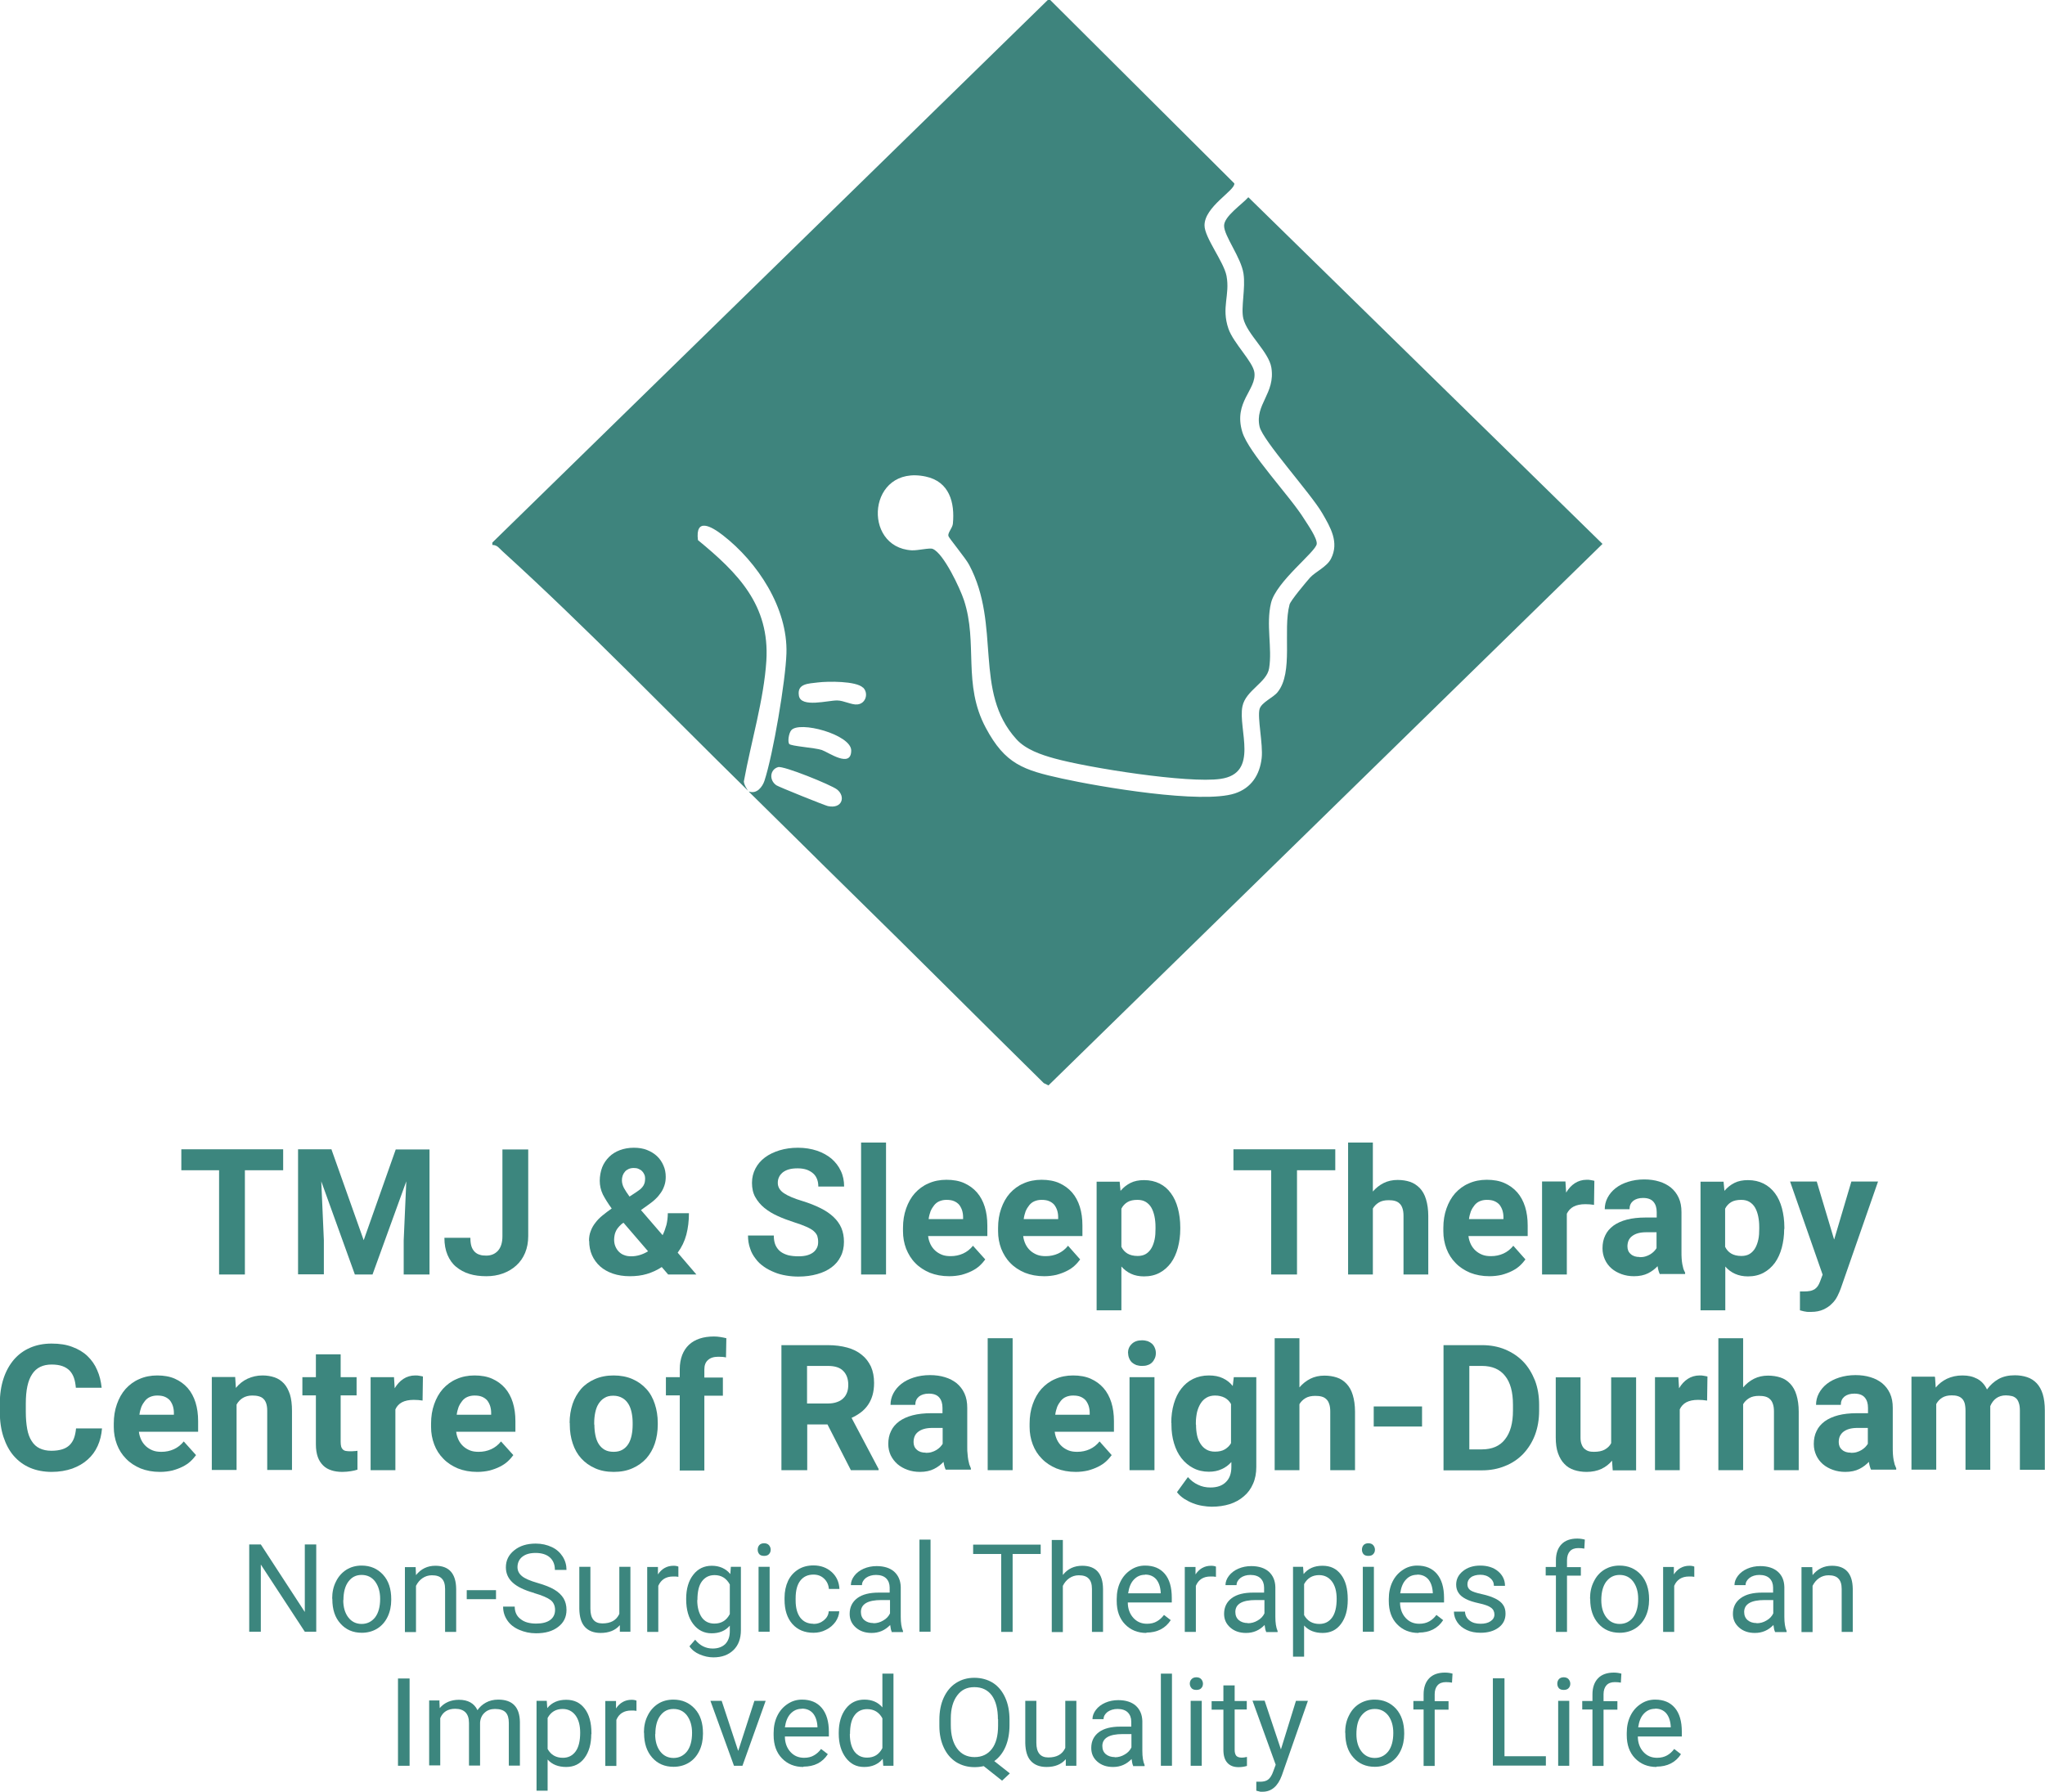<?xml version="1.0" encoding="UTF-8"?>
<svg xmlns="http://www.w3.org/2000/svg" id="Layer_2" viewBox="0 0 118.08 103.48">
  <g id="Layer_1-2">
    <path d="M16.35,67.58h-2.21v6.02h-1.49v-6.02h-2.18v-1.21h5.88v1.21Z" style="fill:#3c867e;"></path>
    <path d="M19.14,66.38l1.86,5.24,1.85-5.24h1.95v7.22h-1.49v-1.97l.15-3.41-1.95,5.38h-1.02l-1.94-5.38.15,3.4v1.97h-1.49v-7.22h1.94Z" style="fill:#3c867e;"></path>
    <path d="M29.01,66.38h1.49v5c0,.36-.06.68-.18.97-.12.29-.29.53-.51.73-.22.2-.47.35-.77.46-.3.11-.62.16-.96.16s-.68-.04-.97-.13c-.3-.09-.55-.23-.77-.41-.22-.18-.38-.41-.5-.69-.12-.28-.18-.61-.18-.99h1.5c0,.2.02.36.06.49.04.13.11.24.19.32.08.08.18.14.29.17.11.04.24.05.38.05.28,0,.51-.1.68-.29.17-.2.25-.47.25-.83v-5Z" style="fill:#3c867e;"></path>
    <path d="M34.01,71.66c0-.21.03-.4.1-.57.06-.17.15-.33.27-.48.11-.15.25-.29.41-.42.16-.13.34-.27.53-.4-.21-.29-.38-.56-.51-.81-.12-.25-.18-.52-.18-.79s.05-.54.14-.78c.09-.23.23-.43.4-.6.17-.17.38-.3.62-.39.24-.09.51-.14.81-.14.28,0,.54.04.76.13.23.09.42.21.58.36.16.15.28.33.37.54.09.2.13.42.13.65,0,.17-.02.33-.07.48-.05.15-.11.29-.2.42-.09.13-.19.26-.31.37-.12.12-.25.22-.39.32l-.46.33,1.25,1.45c.09-.18.16-.38.22-.59.05-.21.08-.44.08-.68h1.22c0,.44-.05.86-.15,1.24-.1.38-.27.73-.5,1.04l1.08,1.26h-1.63l-.37-.43c-.27.18-.56.31-.86.4-.3.09-.63.13-.98.13s-.69-.05-.98-.15c-.29-.1-.54-.24-.74-.42-.2-.18-.36-.4-.47-.65-.11-.25-.16-.53-.16-.82ZM36.44,72.55c.34,0,.67-.1.98-.29l-1.42-1.65-.1.07c-.09.08-.17.16-.23.24-.06.08-.1.15-.13.23-.03.07-.05.15-.06.22-.01.07-.02.14-.02.21,0,.14.02.27.07.39.05.12.11.22.2.31.09.09.19.16.31.2.12.05.26.07.41.07ZM35.91,68.16c0,.15.04.3.12.45.08.15.19.31.32.49l.38-.25c.1-.07.19-.13.26-.19.07-.06.12-.13.16-.19.04-.06.06-.13.08-.2.01-.07.02-.14.02-.21s-.01-.15-.04-.22c-.03-.07-.07-.14-.13-.2-.05-.06-.12-.1-.21-.14-.08-.04-.18-.05-.28-.05-.11,0-.21.02-.3.06-.08.04-.16.09-.21.16-.06.07-.1.14-.13.23-.03.09-.04.18-.04.28Z" style="fill:#3c867e;"></path>
    <path d="M47.24,71.71c0-.13-.02-.24-.05-.34-.04-.1-.11-.19-.21-.28-.1-.09-.25-.17-.43-.25-.18-.08-.42-.17-.71-.26-.33-.11-.64-.22-.94-.36-.29-.13-.55-.29-.77-.47-.22-.18-.39-.39-.52-.62-.13-.23-.19-.51-.19-.82s.07-.58.2-.83c.13-.25.31-.46.55-.64.24-.18.52-.31.84-.41.33-.1.68-.15,1.07-.15s.76.06,1.09.17c.33.11.61.27.84.46.23.2.41.43.54.71.13.27.19.57.19.9h-1.49c0-.15-.02-.29-.07-.42-.05-.13-.12-.24-.22-.33-.1-.09-.22-.16-.37-.22-.15-.05-.32-.08-.53-.08s-.37.02-.51.06c-.14.04-.26.1-.36.18-.09.08-.17.17-.21.27-.05.1-.07.21-.07.33,0,.24.12.44.36.6.24.16.6.31,1.07.45.39.12.74.26,1.04.41.3.15.55.32.75.51.2.19.35.4.45.63.1.24.15.5.15.8,0,.32-.06.6-.19.85-.12.25-.3.46-.53.63-.23.17-.5.3-.83.39-.32.09-.68.14-1.08.14-.24,0-.48-.02-.71-.06-.24-.04-.47-.1-.68-.19-.22-.09-.42-.19-.6-.32-.19-.13-.35-.28-.48-.46-.14-.18-.25-.37-.32-.6-.08-.22-.12-.47-.12-.74h1.49c0,.22.03.4.1.56.07.15.17.28.29.37.12.09.27.16.45.21.18.04.37.06.59.06.19,0,.36-.02.5-.06.14-.04.26-.1.35-.17.09-.07.16-.16.21-.26.05-.1.07-.21.07-.33Z" style="fill:#3c867e;"></path>
    <path d="M51.16,73.6h-1.44v-7.62h1.44v7.62Z" style="fill:#3c867e;"></path>
    <path d="M54.81,73.7c-.42,0-.79-.07-1.12-.2-.33-.14-.61-.32-.84-.56-.23-.23-.4-.51-.53-.83-.12-.32-.18-.65-.18-1.01v-.19c0-.41.06-.78.18-1.12.12-.34.28-.63.5-.88.22-.24.48-.44.79-.57.31-.14.66-.21,1.04-.21s.73.06,1.02.19c.29.13.54.31.74.54.2.23.35.51.45.83.1.32.15.68.15,1.08v.61h-3.42c.02.18.07.33.14.48.07.14.16.26.27.36.11.1.24.18.39.24.15.06.32.08.5.08.26,0,.5-.05.72-.15.22-.1.41-.25.57-.45l.71.79c-.09.12-.19.24-.32.36-.13.12-.28.22-.46.31-.18.09-.37.16-.59.22-.22.05-.46.08-.72.08ZM54.65,69.29c-.16,0-.29.03-.41.08-.12.05-.22.13-.3.23-.08.1-.15.21-.21.35-.05.14-.09.29-.11.45h1.99v-.11c0-.14-.02-.27-.06-.4-.04-.12-.1-.23-.17-.32-.08-.09-.18-.16-.3-.21-.12-.05-.26-.07-.43-.07Z" style="fill:#3c867e;"></path>
    <path d="M60.3,73.7c-.42,0-.79-.07-1.12-.2-.33-.14-.61-.32-.84-.56-.23-.23-.4-.51-.53-.83-.12-.32-.18-.65-.18-1.01v-.19c0-.41.06-.78.18-1.12.12-.34.28-.63.5-.88.22-.24.48-.44.79-.57.31-.14.66-.21,1.04-.21s.73.06,1.02.19c.29.13.54.31.74.54.2.23.35.51.45.83.1.32.15.68.15,1.08v.61h-3.42c.02.18.07.33.14.48.07.14.16.26.27.36.11.1.24.18.39.24.15.06.32.08.5.08.26,0,.5-.05.72-.15.22-.1.41-.25.57-.45l.7.79c-.09.12-.19.24-.32.36-.13.12-.28.22-.46.31-.18.09-.37.16-.59.22-.22.05-.46.08-.72.08ZM60.14,69.29c-.16,0-.29.03-.41.08-.12.05-.22.13-.3.23-.08.1-.15.21-.21.35-.05.14-.09.29-.11.45h1.99v-.11c0-.14-.02-.27-.06-.4-.04-.12-.1-.23-.17-.32-.08-.09-.18-.16-.3-.21-.12-.05-.26-.07-.43-.07Z" style="fill:#3c867e;"></path>
    <path d="M68.15,70.97c0,.39-.05.75-.14,1.09-.09.33-.22.62-.4.87-.18.24-.39.43-.65.57-.26.14-.56.21-.9.21-.28,0-.54-.05-.75-.15-.22-.1-.4-.24-.56-.42v2.53h-1.43v-7.43h1.33l.05.53c.17-.2.36-.35.58-.46.22-.11.48-.16.78-.16.34,0,.64.07.9.2.26.13.48.32.65.56.18.24.31.53.4.86.09.34.14.71.14,1.11v.1ZM66.72,70.86c0-.22-.02-.43-.06-.62-.04-.19-.1-.36-.18-.5-.08-.14-.19-.25-.32-.33-.13-.08-.29-.12-.48-.12-.24,0-.43.04-.58.13-.15.09-.27.22-.35.38v2.2c.08.17.2.3.35.39.15.09.35.14.59.14.19,0,.35-.04.48-.12.13-.08.24-.2.32-.34.08-.14.14-.31.18-.5.04-.19.05-.39.05-.61v-.1Z" style="fill:#3c867e;"></path>
    <path d="M77.1,67.58h-2.21v6.02h-1.49v-6.02h-2.18v-1.21h5.88v1.21Z" style="fill:#3c867e;"></path>
    <path d="M79.26,68.82c.18-.21.39-.38.63-.5.24-.12.51-.18.81-.18.27,0,.51.04.72.11s.4.2.56.36c.16.17.28.38.36.65.08.26.13.59.13.96v3.38h-1.43v-3.39c0-.17-.02-.32-.06-.43-.04-.12-.09-.21-.17-.28-.07-.07-.16-.12-.27-.15-.11-.03-.23-.04-.36-.04-.23,0-.41.04-.56.13-.15.09-.27.21-.35.35v3.81h-1.43v-7.62h1.43v2.84h0Z" style="fill:#3c867e;"></path>
    <path d="M86.01,73.7c-.42,0-.79-.07-1.12-.2-.33-.14-.61-.32-.84-.56-.23-.23-.41-.51-.53-.83-.12-.32-.18-.65-.18-1.01v-.19c0-.41.06-.78.18-1.12.12-.34.28-.63.5-.88.22-.24.48-.44.79-.57.31-.14.66-.21,1.04-.21s.73.06,1.02.19c.29.13.54.31.74.54.2.23.35.51.45.83.1.32.15.68.15,1.08v.61h-3.42c.02.18.07.33.14.48.07.14.16.26.27.36.11.1.24.18.39.24.15.06.32.08.5.08.26,0,.5-.05.72-.15.22-.1.41-.25.57-.45l.7.79c-.09.12-.19.24-.32.36-.13.12-.28.22-.46.31-.18.09-.37.16-.59.22-.22.05-.46.08-.72.08ZM85.85,69.29c-.16,0-.29.03-.41.08-.12.05-.22.13-.3.23-.08.1-.15.21-.21.35-.05.14-.09.29-.11.45h1.99v-.11c0-.14-.02-.27-.06-.4-.04-.12-.1-.23-.17-.32-.08-.09-.18-.16-.3-.21-.12-.05-.26-.07-.43-.07Z" style="fill:#3c867e;"></path>
    <path d="M92.05,69.58c-.07-.01-.16-.02-.25-.03-.1,0-.18-.01-.26-.01-.28,0-.51.05-.68.14-.17.09-.3.23-.39.41v3.51h-1.43v-5.37h1.35l.04.64c.14-.23.3-.41.5-.54.2-.13.43-.2.69-.2.08,0,.16,0,.24.02.08.01.15.03.2.04l-.02,1.38Z" style="fill:#3c867e;"></path>
    <path d="M95.85,73.6c-.07-.13-.11-.29-.14-.48-.15.16-.33.3-.55.41-.22.11-.49.17-.81.17-.26,0-.5-.04-.72-.12-.22-.08-.42-.19-.58-.33-.16-.14-.29-.31-.38-.51-.09-.2-.14-.41-.14-.65,0-.28.05-.53.16-.75.1-.22.26-.4.47-.56.21-.15.47-.27.78-.35.31-.08.67-.12,1.08-.12h.64v-.31c0-.25-.06-.45-.19-.6-.13-.15-.33-.22-.6-.22-.24,0-.43.06-.57.17-.14.12-.21.27-.21.48h-1.43c0-.23.05-.45.16-.66.11-.21.26-.39.46-.55.2-.16.44-.28.72-.37.28-.09.6-.14.94-.14.31,0,.6.04.86.12.27.08.49.2.68.35.19.16.34.35.45.59.11.24.16.51.16.83v2.27c0,.15,0,.29.01.41.01.12.02.23.04.33.02.1.04.19.06.26.03.08.06.15.1.22v.08h-1.45ZM94.66,72.6c.12,0,.24-.01.34-.04.1-.03.2-.07.28-.12s.15-.1.22-.17c.06-.06.11-.13.15-.19v-.92h-.59c-.19,0-.35.02-.49.06-.14.04-.25.1-.34.17-.09.07-.16.16-.2.26-.04.1-.06.21-.06.33,0,.18.06.33.19.44.13.12.3.17.52.17Z" style="fill:#3c867e;"></path>
    <path d="M103.02,70.97c0,.39-.05.75-.14,1.09-.09.33-.22.62-.4.87-.18.24-.39.43-.65.57-.26.14-.56.21-.9.21-.28,0-.53-.05-.75-.15-.22-.1-.41-.24-.56-.42v2.53h-1.43v-7.43h1.33l.05.53c.17-.2.36-.35.58-.46.22-.11.48-.16.78-.16.34,0,.64.07.9.2.26.13.48.32.66.56.18.24.31.53.4.86.09.34.14.71.14,1.11v.1ZM101.58,70.86c0-.22-.02-.43-.06-.62-.04-.19-.1-.36-.18-.5-.08-.14-.19-.25-.32-.33-.13-.08-.29-.12-.48-.12-.23,0-.43.04-.58.13-.15.09-.27.22-.35.38v2.2c.08.17.2.3.35.39.15.09.35.14.59.14.19,0,.35-.04.48-.12.13-.08.24-.2.32-.34.08-.14.14-.31.18-.5.04-.19.05-.39.05-.61v-.1Z" style="fill:#3c867e;"></path>
    <path d="M105.91,71.57l.99-3.34h1.54l-2.15,6.17c-.05.14-.11.28-.19.44-.08.16-.18.31-.32.44-.13.14-.3.25-.49.34-.2.09-.43.14-.72.14-.07,0-.13,0-.18,0-.05,0-.1-.01-.15-.02-.05,0-.1-.02-.15-.03-.05-.01-.1-.03-.16-.04v-1.09s.07,0,.11,0c.04,0,.07,0,.11,0,.14,0,.26-.01.37-.03.1-.02.19-.06.26-.1.07-.05.13-.11.18-.18s.09-.16.13-.26l.15-.4-1.88-5.38h1.54l1,3.34Z" style="fill:#3c867e;"></path>
    <path d="M5.89,82.49c-.03.37-.11.7-.25,1.01-.14.31-.33.57-.58.79-.24.22-.54.39-.89.52-.35.12-.75.19-1.19.19s-.88-.08-1.25-.24c-.37-.16-.68-.39-.94-.69-.26-.3-.45-.67-.59-1.09-.14-.43-.21-.91-.21-1.44v-.48c0-.53.07-1.01.21-1.44.14-.43.34-.79.6-1.1.26-.3.57-.53.94-.69.37-.16.78-.24,1.24-.24s.85.06,1.19.19c.35.13.64.3.88.53.24.23.43.5.56.81.14.31.22.65.26,1.02h-1.49c-.02-.21-.05-.4-.11-.57-.06-.17-.14-.3-.25-.42-.11-.11-.25-.2-.42-.26-.17-.06-.38-.09-.62-.09-.5,0-.88.18-1.12.55-.25.37-.37.93-.37,1.7v.49c0,.37.03.7.08.98.05.28.14.52.26.7.12.19.27.33.46.42.19.09.41.14.68.14.24,0,.44-.03.61-.08.17-.05.31-.13.43-.24.11-.11.2-.24.26-.4.06-.16.1-.35.12-.57h1.49Z" style="fill:#3c867e;"></path>
    <path d="M9.24,85c-.42,0-.79-.07-1.12-.2-.33-.14-.61-.32-.84-.56-.23-.23-.41-.51-.53-.83-.12-.32-.18-.65-.18-1.01v-.19c0-.41.06-.78.18-1.12.12-.34.28-.63.5-.88.22-.24.48-.44.79-.57.31-.14.66-.21,1.04-.21s.73.06,1.02.19c.29.13.54.31.74.54.2.23.35.51.45.83.1.32.15.68.15,1.08v.61h-3.42c.02.18.07.33.14.48.07.14.16.26.27.36.11.1.24.18.39.24.15.06.32.08.5.08.26,0,.5-.05.72-.15.22-.1.41-.25.57-.45l.71.79c-.09.12-.19.24-.32.36-.13.12-.28.22-.46.31-.18.09-.37.16-.59.22-.22.05-.46.08-.72.08ZM9.08,80.59c-.16,0-.29.03-.41.08-.12.05-.22.13-.3.23-.08.1-.15.21-.21.35-.05.14-.09.29-.11.45h1.99v-.11c0-.14-.02-.27-.06-.4-.04-.12-.1-.23-.17-.32-.08-.09-.18-.16-.3-.21s-.26-.07-.43-.07Z" style="fill:#3c867e;"></path>
    <path d="M13.58,79.53l.04.62c.19-.23.41-.41.67-.53.26-.12.55-.19.87-.19.25,0,.49.04.69.11.21.07.39.19.54.35.15.16.26.37.35.63.08.26.12.58.12.96v3.41h-1.43v-3.42c0-.17-.02-.31-.06-.43-.04-.11-.09-.2-.17-.27-.07-.07-.16-.11-.27-.14-.11-.03-.23-.04-.37-.04-.21,0-.39.05-.54.14-.15.09-.27.22-.36.38v3.78h-1.43v-5.37h1.35Z" style="fill:#3c867e;"></path>
    <path d="M19.67,78.21v1.32h.92v1.05h-.92v2.68c0,.11.01.21.03.28.02.07.06.13.1.17.05.04.1.07.17.08.07.01.15.02.24.02.09,0,.16,0,.24-.01.07,0,.13-.01.19-.02v1.09c-.12.04-.25.07-.39.09-.14.02-.3.04-.48.04-.23,0-.45-.03-.63-.09-.19-.06-.35-.15-.48-.28-.13-.13-.24-.29-.31-.49-.07-.2-.11-.44-.11-.73v-2.83h-.78v-1.05h.78v-1.32h1.43Z" style="fill:#3c867e;"></path>
    <path d="M24.4,80.88c-.07-.01-.16-.02-.25-.03-.1,0-.19-.01-.26-.01-.28,0-.51.05-.68.14-.17.09-.3.23-.38.41v3.51h-1.43v-5.37h1.35l.04.64c.14-.23.3-.41.5-.54.2-.13.43-.2.69-.2.08,0,.16,0,.24.02.08.01.15.03.2.04l-.02,1.38Z" style="fill:#3c867e;"></path>
    <path d="M27.56,85c-.42,0-.79-.07-1.12-.2-.33-.14-.61-.32-.84-.56-.23-.23-.41-.51-.53-.83-.12-.32-.18-.65-.18-1.01v-.19c0-.41.06-.78.18-1.12.12-.34.28-.63.5-.88.22-.24.48-.44.79-.57.31-.14.66-.21,1.04-.21s.73.06,1.02.19c.29.13.54.31.74.54.2.23.35.51.45.83.1.32.15.68.15,1.08v.61h-3.42c.02.18.07.33.14.48.07.14.16.26.27.36.11.1.24.18.39.24.15.06.32.08.5.08.26,0,.5-.05.72-.15.22-.1.41-.25.57-.45l.71.79c-.09.12-.19.24-.32.36-.13.12-.28.22-.46.31-.18.09-.37.16-.59.22-.22.05-.46.08-.72.08ZM27.4,80.59c-.16,0-.29.03-.41.08-.12.05-.22.13-.3.23-.08.1-.15.21-.21.35-.05.14-.09.29-.11.45h1.99v-.11c0-.14-.02-.27-.06-.4-.04-.12-.1-.23-.17-.32-.08-.09-.18-.16-.3-.21-.12-.05-.26-.07-.43-.07Z" style="fill:#3c867e;"></path>
    <path d="M32.89,82.17c0-.39.06-.75.17-1.09.11-.33.28-.62.49-.87.21-.24.48-.43.8-.57.32-.14.68-.21,1.08-.21s.77.07,1.09.21c.32.14.58.33.8.57.22.24.38.53.49.87.11.33.17.7.17,1.09v.1c0,.39-.06.76-.17,1.09-.11.33-.28.62-.49.86-.22.24-.48.43-.8.57-.31.14-.67.21-1.08.21s-.77-.07-1.08-.21c-.32-.14-.58-.33-.8-.57-.22-.24-.38-.53-.49-.86-.11-.33-.17-.69-.17-1.09v-.1ZM34.32,82.27c0,.22.02.42.06.62.04.19.1.36.19.5.09.14.2.25.34.33.14.08.31.12.52.12s.37-.04.51-.12c.14-.08.25-.19.34-.33.09-.14.15-.31.19-.5.04-.19.06-.4.06-.62v-.1c0-.21-.02-.41-.06-.6-.04-.19-.1-.36-.19-.5-.09-.14-.2-.26-.35-.34-.14-.08-.31-.13-.52-.13s-.37.04-.51.13c-.14.08-.25.2-.34.34-.09.14-.15.31-.19.5-.04.19-.06.39-.06.6v.1Z" style="fill:#3c867e;"></path>
    <path d="M39.25,84.9v-4.32h-.8v-1.05h.8v-.47c0-.3.05-.57.14-.81.09-.23.22-.43.39-.59.17-.16.38-.28.62-.36.24-.08.52-.12.82-.12.13,0,.25.01.37.03.12.02.24.04.35.07l-.02,1.11c-.12-.03-.26-.04-.44-.04-.26,0-.46.06-.6.19-.14.12-.21.3-.21.54v.47h1.07v1.05h-1.07v4.32h-1.44Z" style="fill:#3c867e;"></path>
    <path d="M47.8,82.26h-1.19v2.64h-1.49v-7.22h2.68c.42,0,.79.05,1.12.14.33.09.61.23.84.42.23.18.4.41.53.68.12.27.18.59.18.94,0,.26-.03.5-.09.71-.06.21-.15.4-.26.56-.11.16-.25.31-.41.43-.16.12-.34.23-.54.32l1.56,2.95v.07h-1.6l-1.35-2.64ZM46.61,81.05h1.2c.2,0,.37-.03.51-.08.15-.05.27-.12.37-.22.1-.09.17-.21.22-.34.05-.13.07-.28.07-.44,0-.34-.1-.61-.29-.8-.19-.2-.49-.29-.89-.29h-1.2v2.17Z" style="fill:#3c867e;"></path>
    <path d="M54.62,84.9c-.07-.13-.11-.29-.14-.48-.15.16-.33.3-.55.41-.22.11-.49.17-.81.17-.26,0-.5-.04-.72-.12-.22-.08-.42-.19-.58-.33-.16-.14-.29-.31-.39-.51-.09-.2-.14-.41-.14-.65,0-.28.05-.53.16-.75.1-.22.26-.4.47-.56.21-.15.47-.27.78-.35.31-.08.67-.12,1.08-.12h.64v-.31c0-.25-.06-.45-.19-.6-.13-.15-.33-.22-.6-.22-.24,0-.43.06-.57.17-.14.12-.21.27-.21.48h-1.43c0-.23.05-.45.16-.66.11-.21.26-.39.46-.55.2-.16.44-.28.72-.37.28-.09.6-.14.94-.14.31,0,.6.04.86.12.27.08.49.2.68.35.19.16.34.35.45.59.11.24.16.51.16.83v2.27c0,.15,0,.29.02.41.01.12.02.23.04.33.02.1.04.19.06.26.03.08.06.15.09.22v.08h-1.45ZM53.44,83.9c.12,0,.24-.01.34-.04.1-.03.2-.07.28-.12s.15-.1.22-.17c.06-.06.11-.13.15-.19v-.92h-.59c-.19,0-.35.02-.49.06-.14.04-.25.1-.34.17-.09.07-.16.16-.2.26-.04.1-.06.21-.06.33,0,.18.06.33.19.44.13.12.3.17.52.17Z" style="fill:#3c867e;"></path>
    <path d="M58.47,84.9h-1.44v-7.62h1.44v7.62Z" style="fill:#3c867e;"></path>
    <path d="M62.12,85c-.42,0-.79-.07-1.12-.2-.33-.14-.61-.32-.84-.56-.23-.23-.41-.51-.53-.83-.12-.32-.18-.65-.18-1.01v-.19c0-.41.06-.78.18-1.12.12-.34.28-.63.5-.88.22-.24.48-.44.79-.57.31-.14.66-.21,1.04-.21s.73.06,1.02.19c.29.13.54.31.74.54.2.23.35.51.45.83.1.32.15.68.15,1.08v.61h-3.42c.02.18.07.33.14.48.07.14.16.26.27.36.11.1.24.18.39.24.15.06.32.08.5.08.26,0,.5-.05.72-.15.22-.1.41-.25.57-.45l.7.79c-.09.12-.19.24-.32.36-.13.12-.28.22-.46.31-.18.09-.37.16-.59.22-.22.05-.46.08-.72.08ZM61.96,80.59c-.16,0-.29.03-.41.08-.12.05-.22.13-.3.23-.08.1-.15.21-.21.35-.05.14-.09.29-.11.45h1.99v-.11c0-.14-.02-.27-.06-.4-.04-.12-.1-.23-.17-.32-.08-.09-.18-.16-.3-.21s-.26-.07-.43-.07Z" style="fill:#3c867e;"></path>
    <path d="M65.13,78.14c0-.21.07-.39.22-.53.14-.14.34-.21.59-.21.12,0,.23.02.33.05.1.04.18.09.25.15.07.07.12.14.16.24.04.09.06.19.06.3s-.02.21-.06.3c-.04.09-.09.17-.16.24-.07.07-.15.12-.25.15-.1.04-.21.05-.33.05s-.23-.02-.33-.05c-.1-.04-.18-.09-.25-.15-.07-.07-.12-.14-.16-.24-.04-.09-.06-.19-.06-.3ZM66.66,84.9h-1.44v-5.37h1.44v5.37Z" style="fill:#3c867e;"></path>
    <path d="M67.63,82.18c0-.41.05-.78.15-1.12.1-.34.24-.63.43-.87.19-.24.41-.43.68-.56.27-.13.57-.2.91-.2.31,0,.58.05.81.16s.41.25.57.45l.06-.51h1.3v5.18c0,.37-.06.69-.19.98-.12.28-.3.53-.53.72-.23.2-.5.35-.81.45-.32.1-.67.15-1.05.15-.16,0-.34-.02-.53-.05-.19-.03-.37-.08-.55-.15-.18-.07-.35-.16-.51-.26-.16-.11-.3-.23-.41-.38l.63-.87c.17.19.36.34.58.44.22.11.46.16.72.16.38,0,.68-.1.89-.31.21-.2.32-.49.32-.87v-.29c-.16.18-.35.32-.56.41-.21.1-.46.15-.74.15-.33,0-.63-.07-.9-.21-.27-.14-.49-.33-.68-.57-.19-.24-.33-.53-.43-.86-.1-.33-.15-.69-.15-1.08v-.1ZM69.06,82.28c0,.22.02.42.06.61.04.19.11.35.2.49.09.14.2.25.34.33.14.08.3.12.49.12.23,0,.42-.04.57-.13.15-.09.28-.21.36-.36v-2.26c-.09-.16-.21-.28-.36-.36-.15-.08-.34-.13-.56-.13-.19,0-.35.04-.49.12-.14.08-.25.19-.34.33-.09.14-.16.31-.21.5-.04.19-.07.4-.07.62v.1Z" style="fill:#3c867e;"></path>
    <path d="M75.03,80.12c.18-.21.39-.38.63-.5.24-.12.51-.18.81-.18.27,0,.51.04.72.11.22.07.41.2.56.36.16.17.28.38.36.65.08.26.13.59.13.96v3.38h-1.43v-3.39c0-.17-.02-.32-.06-.43-.04-.12-.09-.21-.17-.28-.07-.07-.16-.12-.27-.15-.11-.03-.23-.04-.37-.04-.22,0-.41.04-.56.13-.15.09-.27.21-.35.35v3.81h-1.43v-7.62h1.43v2.84h0Z" style="fill:#3c867e;"></path>
    <path d="M82.11,82.38h-2.79v-1.16h2.79v1.16Z" style="fill:#3c867e;"></path>
    <path d="M83.35,84.9v-7.22h2.22c.49,0,.93.08,1.34.25.4.17.75.4,1.04.7.29.3.51.67.68,1.09.16.42.24.89.24,1.41v.33c0,.52-.08.98-.24,1.41-.16.42-.39.78-.68,1.09-.29.3-.64.54-1.05.7-.41.17-.85.25-1.34.25h-2.21ZM84.84,78.88v4.82h.72c.59,0,1.04-.19,1.34-.58.31-.39.46-.94.46-1.66v-.34c0-.73-.15-1.29-.46-1.67-.3-.38-.75-.57-1.33-.57h-.73Z" style="fill:#3c867e;"></path>
    <path d="M93.08,84.35c-.17.21-.37.36-.62.48-.24.11-.53.17-.85.17-.27,0-.51-.04-.72-.11-.22-.07-.41-.19-.56-.35-.16-.16-.28-.37-.37-.62-.09-.25-.13-.56-.13-.91v-3.47h1.43v3.48c0,.15.02.28.06.38.04.11.09.19.16.26.07.06.15.11.24.14.09.03.2.04.31.04.26,0,.47-.04.63-.13.16-.09.29-.21.37-.37v-3.8h1.44v5.37h-1.35l-.04-.55Z" style="fill:#3c867e;"></path>
    <path d="M98.56,80.88c-.07-.01-.16-.02-.25-.03-.1,0-.18-.01-.26-.01-.28,0-.51.05-.68.14-.17.09-.3.23-.38.41v3.51h-1.43v-5.37h1.35l.04.64c.14-.23.3-.41.5-.54.2-.13.43-.2.69-.2.08,0,.16,0,.24.02.08.01.15.03.21.04l-.02,1.38Z" style="fill:#3c867e;"></path>
    <path d="M100.65,80.12c.18-.21.39-.38.63-.5.24-.12.51-.18.81-.18.26,0,.51.04.72.11.22.07.41.2.56.36.16.17.28.38.36.65.08.26.13.59.13.96v3.38h-1.43v-3.39c0-.17-.02-.32-.06-.43-.04-.12-.09-.21-.17-.28-.07-.07-.16-.12-.27-.15-.11-.03-.23-.04-.37-.04-.22,0-.41.04-.56.13-.15.09-.27.21-.35.35v3.81h-1.43v-7.62h1.43v2.84h0Z" style="fill:#3c867e;"></path>
    <path d="M108.05,84.9c-.07-.13-.11-.29-.14-.48-.15.16-.33.3-.55.41-.22.11-.49.17-.81.17-.26,0-.5-.04-.72-.12-.22-.08-.42-.19-.58-.33-.16-.14-.29-.31-.38-.51-.09-.2-.14-.41-.14-.65,0-.28.05-.53.16-.75.1-.22.26-.4.47-.56.21-.15.47-.27.78-.35.31-.08.67-.12,1.08-.12h.64v-.31c0-.25-.06-.45-.19-.6-.13-.15-.33-.22-.6-.22-.24,0-.43.06-.57.17-.14.12-.21.27-.21.48h-1.43c0-.23.05-.45.16-.66.11-.21.26-.39.46-.55.2-.16.44-.28.72-.37.28-.09.6-.14.94-.14.31,0,.6.04.86.12.27.08.49.2.68.35.19.16.34.35.45.59.11.24.16.51.16.83v2.27c0,.15,0,.29.01.41.01.12.02.23.04.33.02.1.04.19.06.26.03.08.06.15.09.22v.08h-1.45ZM106.86,83.9c.12,0,.24-.01.34-.04.1-.03.2-.07.28-.12.08-.05.15-.1.22-.17.06-.06.11-.13.15-.19v-.92h-.59c-.19,0-.35.02-.49.06-.14.04-.25.1-.34.17-.09.07-.15.16-.2.26-.04.1-.06.21-.06.33,0,.18.06.33.19.44.13.12.3.17.52.17Z" style="fill:#3c867e;"></path>
    <path d="M111.73,79.53l.04.6c.18-.22.4-.39.65-.51.26-.12.55-.19.89-.19s.6.06.85.19c.25.13.44.34.57.62.18-.25.4-.45.66-.6.27-.15.58-.22.95-.22.26,0,.5.04.71.11.21.07.4.19.55.35.15.16.27.37.35.63.08.26.12.58.12.95v3.42h-1.44v-3.42c0-.18-.02-.33-.06-.44-.04-.12-.09-.21-.16-.27-.07-.06-.15-.11-.25-.13-.1-.02-.21-.04-.34-.04-.22,0-.41.06-.56.17-.15.11-.26.26-.34.45,0,.02,0,.03,0,.05,0,.02,0,.04,0,.05v3.58h-1.43v-3.41c0-.18-.02-.33-.05-.44-.04-.12-.09-.21-.16-.27-.07-.07-.15-.11-.25-.14-.1-.03-.21-.04-.34-.04-.21,0-.39.04-.54.13-.15.09-.26.21-.35.37v3.79h-1.43v-5.37h1.34Z" style="fill:#3c867e;"></path>
    <path d="M18.27,94.23h-.67l-2.54-3.88v3.88h-.67v-5.04h.67l2.54,3.9v-3.9h.66v5.04Z" style="fill:#3c867e;"></path>
    <path d="M19.18,92.32c0-.37.07-.7.22-.99.14-.29.35-.52.6-.68.26-.16.55-.24.88-.24.51,0,.92.18,1.24.53.32.35.47.82.47,1.41v.04c0,.36-.07.69-.21.98-.14.29-.34.52-.6.68-.26.16-.56.24-.89.24-.51,0-.92-.18-1.23-.53-.32-.35-.47-.82-.47-1.4v-.04ZM19.82,92.4c0,.42.1.75.29,1,.19.25.45.38.77.38s.58-.13.78-.38c.19-.25.29-.61.29-1.07,0-.41-.1-.74-.29-1-.19-.25-.45-.38-.78-.38s-.57.13-.76.38c-.19.25-.29.61-.29,1.08Z" style="fill:#3c867e;"></path>
    <path d="M24,90.49l.02.47c.29-.36.66-.54,1.12-.54.79,0,1.19.45,1.2,1.34v2.48h-.64v-2.48c0-.27-.06-.47-.19-.6-.12-.13-.31-.19-.57-.19-.21,0-.39.06-.55.17-.16.11-.28.26-.37.44v2.67h-.64v-3.75h.61Z" style="fill:#3c867e;"></path>
    <path d="M28.64,92.35h-1.69v-.52h1.69v.52Z" style="fill:#3c867e;"></path>
    <path d="M30.84,91.99c-.57-.16-.98-.36-1.24-.6-.26-.24-.39-.53-.39-.88,0-.4.16-.72.48-.98.32-.26.73-.39,1.24-.39.35,0,.65.07.93.2s.48.32.63.55c.15.24.22.49.22.77h-.67c0-.31-.1-.55-.29-.72-.19-.17-.47-.26-.82-.26-.33,0-.58.07-.77.22-.18.14-.28.35-.28.6,0,.21.09.38.26.52.17.14.47.27.89.39s.75.25.98.39c.24.14.41.31.53.5.11.19.17.41.17.67,0,.41-.16.74-.48.98-.32.25-.74.37-1.28.37-.35,0-.67-.07-.97-.2-.3-.13-.53-.31-.69-.55s-.24-.49-.24-.79h.67c0,.3.11.55.34.72.22.18.53.26.9.26.35,0,.62-.07.81-.21.19-.14.28-.34.28-.58s-.09-.44-.26-.57c-.17-.13-.49-.27-.94-.4Z" style="fill:#3c867e;"></path>
    <path d="M35.78,93.86c-.25.29-.62.44-1.1.44-.4,0-.7-.12-.91-.35-.21-.23-.31-.58-.32-1.03v-2.44h.64v2.42c0,.57.23.85.69.85.49,0,.81-.18.98-.55v-2.72h.64v3.75h-.61v-.37Z" style="fill:#3c867e;"></path>
    <path d="M39.18,91.06c-.1-.02-.2-.02-.31-.02-.42,0-.7.18-.86.54v2.66h-.64v-3.75h.62v.43c.22-.33.52-.5.9-.5.12,0,.22.02.28.05v.6Z" style="fill:#3c867e;"></path>
    <path d="M39.62,92.33c0-.58.14-1.05.41-1.39.27-.35.63-.52,1.07-.52s.81.16,1.07.48l.03-.42h.58v3.66c0,.48-.14.87-.43,1.15-.29.28-.67.42-1.16.42-.27,0-.53-.06-.79-.17s-.46-.27-.59-.47l.33-.38c.27.34.61.51,1.01.51.31,0,.55-.09.73-.26.17-.18.26-.42.26-.74v-.32c-.26.3-.61.44-1.05.44s-.79-.18-1.06-.53c-.27-.35-.41-.83-.41-1.44ZM40.26,92.4c0,.42.09.75.26,1,.17.24.42.36.73.36.4,0,.7-.18.89-.55v-1.71c-.2-.36-.49-.54-.88-.54-.31,0-.55.12-.73.36-.18.24-.26.6-.26,1.08Z" style="fill:#3c867e;"></path>
    <path d="M43.75,89.49c0-.1.03-.19.09-.26.06-.07.16-.11.28-.11s.22.04.28.11.1.16.1.26-.03.19-.1.26c-.06.07-.16.1-.28.1s-.22-.03-.28-.1c-.06-.07-.09-.16-.09-.26ZM44.44,94.23h-.64v-3.75h.64v3.75Z" style="fill:#3c867e;"></path>
    <path d="M46.97,93.78c.23,0,.43-.07.6-.21.17-.14.27-.31.28-.52h.61c-.01.21-.09.42-.22.61-.14.19-.32.35-.55.46-.23.12-.47.17-.72.17-.51,0-.92-.17-1.22-.51-.3-.34-.45-.81-.45-1.4v-.11c0-.36.07-.69.2-.97.13-.28.33-.5.58-.66.25-.16.55-.24.89-.24.42,0,.77.13,1.05.38.28.25.43.58.45.98h-.61c-.02-.24-.11-.44-.28-.6-.17-.16-.37-.23-.61-.23-.33,0-.58.12-.76.35-.18.23-.27.57-.27,1.02v.12c0,.43.09.76.27,1,.18.23.43.35.76.35Z" style="fill:#3c867e;"></path>
    <path d="M51.49,94.23c-.04-.07-.07-.21-.09-.39-.3.31-.65.46-1.07.46-.37,0-.67-.1-.91-.31-.24-.21-.36-.47-.36-.79,0-.39.15-.69.44-.91.3-.22.71-.32,1.25-.32h.62v-.29c0-.22-.07-.4-.2-.53-.13-.13-.33-.2-.59-.2-.23,0-.42.06-.58.17-.15.12-.23.26-.23.42h-.64c0-.19.07-.37.2-.54.13-.17.31-.31.54-.41.23-.1.48-.15.75-.15.43,0,.77.11,1.01.32.24.22.37.51.38.89v1.72c0,.34.04.62.13.82v.06h-.67ZM50.43,93.74c.2,0,.39-.05.57-.16.18-.1.31-.24.39-.41v-.77h-.5c-.78,0-1.18.23-1.18.69,0,.2.07.36.2.47.13.11.31.17.52.17Z" style="fill:#3c867e;"></path>
    <path d="M53.73,94.23h-.64v-5.32h.64v5.32Z" style="fill:#3c867e;"></path>
    <path d="M60.09,89.74h-1.62v4.5h-.66v-4.5h-1.62v-.54h3.9v.54Z" style="fill:#3c867e;"></path>
    <path d="M61.38,90.94c.28-.35.65-.52,1.11-.52.79,0,1.19.45,1.2,1.34v2.48h-.64v-2.48c0-.27-.06-.47-.19-.6-.12-.13-.31-.19-.57-.19-.21,0-.39.06-.55.17-.16.11-.28.26-.37.44v2.67h-.64v-5.32h.64v2.02Z" style="fill:#3c867e;"></path>
    <path d="M66.2,94.3c-.51,0-.92-.17-1.24-.5-.32-.33-.48-.78-.48-1.34v-.12c0-.37.07-.7.21-.99.14-.29.34-.52.6-.69.25-.17.53-.25.83-.25.49,0,.87.16,1.14.48.27.32.4.78.4,1.38v.27h-2.54c0,.37.12.67.32.89.21.23.47.34.79.34.23,0,.42-.05.57-.14.16-.09.29-.21.41-.37l.39.3c-.31.48-.79.72-1.41.72ZM66.12,90.94c-.26,0-.47.09-.65.28-.18.19-.28.45-.33.79h1.88v-.05c-.02-.33-.11-.58-.26-.76-.16-.18-.37-.27-.64-.27Z" style="fill:#3c867e;"></path>
    <path d="M70.21,91.06c-.1-.02-.2-.02-.31-.02-.42,0-.7.18-.85.54v2.66h-.64v-3.75h.62v.43c.22-.33.52-.5.9-.5.12,0,.22.02.28.05v.6Z" style="fill:#3c867e;"></path>
    <path d="M73.11,94.23c-.04-.07-.07-.21-.09-.39-.3.31-.65.46-1.07.46-.37,0-.67-.1-.91-.31-.24-.21-.36-.47-.36-.79,0-.39.15-.69.44-.91.3-.22.71-.32,1.25-.32h.62v-.29c0-.22-.07-.4-.2-.53-.13-.13-.33-.2-.59-.2-.23,0-.42.06-.57.17-.15.12-.23.26-.23.42h-.64c0-.19.07-.37.2-.54.13-.17.31-.31.54-.41.23-.1.48-.15.75-.15.43,0,.77.11,1.01.32.24.22.37.51.38.89v1.72c0,.34.04.62.13.82v.06h-.67ZM72.05,93.74c.2,0,.39-.05.57-.16.18-.1.31-.24.39-.41v-.77h-.5c-.79,0-1.18.23-1.18.69,0,.2.07.36.2.47s.31.17.52.17Z" style="fill:#3c867e;"></path>
    <path d="M77.82,92.4c0,.57-.13,1.03-.39,1.38-.26.35-.61.52-1.06.52s-.81-.14-1.07-.43v1.8h-.64v-5.19h.58l.03.42c.26-.32.62-.48,1.09-.48s.81.17,1.07.51c.26.34.39.81.39,1.42v.06ZM77.18,92.33c0-.42-.09-.76-.27-1-.18-.24-.43-.37-.74-.37-.39,0-.68.17-.87.52v1.79c.19.34.48.51.88.51.31,0,.55-.12.73-.36.18-.24.27-.61.27-1.09Z" style="fill:#3c867e;"></path>
    <path d="M78.64,89.49c0-.1.03-.19.09-.26.06-.07.16-.11.28-.11s.22.04.28.11c.06.07.1.16.1.26s-.03.19-.1.26c-.06.07-.16.1-.28.1s-.22-.03-.28-.1c-.06-.07-.09-.16-.09-.26ZM79.33,94.23h-.64v-3.75h.64v3.75Z" style="fill:#3c867e;"></path>
    <path d="M81.91,94.3c-.51,0-.92-.17-1.24-.5-.32-.33-.48-.78-.48-1.34v-.12c0-.37.07-.7.21-.99.14-.29.34-.52.6-.69.25-.17.53-.25.83-.25.49,0,.87.16,1.14.48.27.32.41.78.41,1.38v.27h-2.54c0,.37.12.67.32.89.21.23.47.34.79.34.23,0,.42-.05.58-.14.16-.09.29-.21.41-.37l.39.3c-.31.48-.79.72-1.41.72ZM81.83,90.94c-.26,0-.48.09-.65.28-.18.19-.28.45-.33.79h1.88v-.05c-.02-.33-.11-.58-.26-.76-.16-.18-.37-.27-.64-.27Z" style="fill:#3c867e;"></path>
    <path d="M86.29,93.24c0-.17-.07-.31-.2-.4-.13-.1-.36-.18-.68-.25-.32-.07-.58-.15-.77-.25-.19-.1-.33-.21-.42-.35-.09-.13-.14-.29-.14-.48,0-.31.13-.57.39-.78.26-.21.59-.32,1-.32.42,0,.77.11,1.03.33.26.22.4.5.4.84h-.64c0-.18-.07-.33-.22-.45-.15-.13-.34-.19-.56-.19s-.42.05-.55.15c-.13.1-.2.23-.2.4,0,.15.06.27.18.35s.34.15.66.22c.32.07.58.16.78.26.2.1.35.22.44.36.1.14.14.31.14.51,0,.33-.13.6-.4.8-.27.2-.61.3-1.04.3-.3,0-.57-.05-.8-.16-.23-.11-.41-.25-.54-.44-.13-.19-.2-.4-.2-.62h.64c.01.21.1.39.26.51.16.13.37.19.64.19.24,0,.44-.05.58-.15.15-.1.22-.23.22-.39Z" style="fill:#3c867e;"></path>
    <path d="M89.84,94.23v-3.25h-.59v-.49h.59v-.38c0-.4.11-.71.32-.93.21-.22.52-.33.91-.33.15,0,.29.02.44.06l-.03.52c-.11-.02-.22-.03-.35-.03-.21,0-.37.06-.48.18-.11.12-.17.3-.17.52v.4h.8v.49h-.8v3.25h-.64Z" style="fill:#3c867e;"></path>
    <path d="M91.81,92.32c0-.37.07-.7.22-.99.14-.29.34-.52.6-.68.26-.16.55-.24.88-.24.51,0,.92.18,1.24.53.31.35.47.82.47,1.41v.04c0,.36-.07.69-.21.98-.14.29-.34.52-.6.68-.26.16-.56.24-.89.24-.51,0-.92-.18-1.23-.53-.31-.35-.47-.82-.47-1.4v-.04ZM92.46,92.4c0,.42.1.75.29,1,.19.25.45.38.77.38s.58-.13.78-.38c.19-.25.29-.61.29-1.07,0-.41-.1-.74-.29-1-.19-.25-.45-.38-.78-.38s-.57.13-.77.38c-.19.25-.29.61-.29,1.08Z" style="fill:#3c867e;"></path>
    <path d="M97.84,91.06c-.1-.02-.2-.02-.31-.02-.42,0-.71.18-.86.54v2.66h-.64v-3.75h.62v.43c.22-.33.52-.5.9-.5.12,0,.22.02.28.05v.6Z" style="fill:#3c867e;"></path>
    <path d="M102.49,94.23c-.04-.07-.07-.21-.09-.39-.3.31-.65.46-1.07.46-.37,0-.67-.1-.91-.31-.24-.21-.36-.47-.36-.79,0-.39.15-.69.45-.91.3-.22.71-.32,1.25-.32h.62v-.29c0-.22-.07-.4-.2-.53-.13-.13-.33-.2-.59-.2-.23,0-.42.06-.57.17-.15.12-.23.26-.23.42h-.64c0-.19.07-.37.2-.54.13-.17.31-.31.54-.41.23-.1.48-.15.75-.15.43,0,.77.11,1.01.32.25.22.37.51.38.89v1.72c0,.34.04.62.13.82v.06h-.67ZM101.43,93.74c.2,0,.39-.05.57-.16.18-.1.31-.24.39-.41v-.77h-.5c-.78,0-1.18.23-1.18.69,0,.2.07.36.2.47.13.11.3.17.52.17Z" style="fill:#3c867e;"></path>
    <path d="M104.64,90.49l.02.47c.29-.36.66-.54,1.12-.54.79,0,1.19.45,1.2,1.34v2.48h-.64v-2.48c0-.27-.06-.47-.19-.6-.12-.13-.31-.19-.57-.19-.21,0-.39.06-.55.17-.16.11-.28.26-.37.44v2.67h-.64v-3.75h.61Z" style="fill:#3c867e;"></path>
    <path d="M23.65,101.97h-.67v-5.04h.67v5.04Z" style="fill:#3c867e;"></path>
    <path d="M25.37,98.22l.02.42c.27-.32.65-.48,1.11-.48.52,0,.88.2,1.07.6.12-.18.29-.33.49-.44.2-.11.44-.17.71-.17.82,0,1.24.43,1.25,1.3v2.51h-.64v-2.47c0-.27-.06-.47-.18-.6-.12-.13-.33-.2-.62-.2-.24,0-.44.07-.59.21-.16.14-.25.33-.27.57v2.49h-.64v-2.46c0-.54-.27-.82-.8-.82-.42,0-.71.18-.86.54v2.73h-.64v-3.75h.61Z" style="fill:#3c867e;"></path>
    <path d="M34.14,100.14c0,.57-.13,1.03-.39,1.38-.26.35-.61.52-1.06.52s-.81-.14-1.07-.43v1.8h-.64v-5.19h.59l.03.42c.26-.32.62-.48,1.09-.48s.81.17,1.07.51c.26.34.39.81.39,1.42v.06ZM33.5,100.06c0-.42-.09-.76-.27-1-.18-.24-.43-.37-.74-.37-.39,0-.68.17-.87.52v1.79c.19.34.48.51.88.51.31,0,.55-.12.73-.36.18-.24.27-.61.27-1.09Z" style="fill:#3c867e;"></path>
    <path d="M36.76,98.8c-.1-.02-.2-.02-.31-.02-.42,0-.71.18-.86.54v2.66h-.64v-3.75h.62v.43c.22-.33.52-.5.9-.5.12,0,.22.02.28.05v.6Z" style="fill:#3c867e;"></path>
    <path d="M37.18,100.06c0-.37.07-.7.22-.99.14-.29.35-.52.6-.68s.55-.24.88-.24c.51,0,.92.18,1.24.53.32.35.47.82.47,1.41v.04c0,.36-.07.69-.21.98-.14.29-.34.52-.6.68-.26.16-.56.24-.89.24-.51,0-.92-.18-1.23-.53-.31-.35-.47-.82-.47-1.4v-.04ZM37.83,100.14c0,.42.1.75.29,1,.19.25.45.38.77.38s.58-.13.78-.38c.19-.25.29-.61.29-1.07,0-.41-.1-.74-.29-1-.19-.25-.45-.38-.78-.38s-.57.13-.76.38c-.19.25-.29.61-.29,1.08Z" style="fill:#3c867e;"></path>
    <path d="M42.63,101.1l.93-2.88h.65l-1.34,3.75h-.49l-1.36-3.75h.65l.95,2.88Z" style="fill:#3c867e;"></path>
    <path d="M46.39,102.04c-.51,0-.92-.17-1.24-.5-.32-.33-.48-.78-.48-1.34v-.12c0-.37.07-.7.21-.99.14-.29.34-.52.6-.69.25-.17.53-.25.83-.25.49,0,.87.16,1.14.48s.41.78.41,1.38v.27h-2.54c0,.37.12.67.32.89.21.23.47.34.79.34.23,0,.42-.05.57-.14.16-.09.29-.21.41-.37l.39.3c-.31.48-.78.72-1.41.72ZM46.3,98.68c-.26,0-.47.09-.65.28-.18.19-.28.45-.33.79h1.88v-.05c-.02-.33-.11-.58-.26-.76-.16-.18-.37-.27-.64-.27Z" style="fill:#3c867e;"></path>
    <path d="M48.43,100.06c0-.57.14-1.04.41-1.39.27-.35.63-.52,1.07-.52s.79.15,1.04.45v-1.95h.64v5.32h-.59l-.03-.4c-.26.31-.61.47-1.07.47s-.79-.18-1.06-.53c-.27-.36-.41-.82-.41-1.39v-.05h0ZM49.07,100.14c0,.42.09.76.26,1,.18.24.42.36.73.36.41,0,.7-.18.89-.55v-1.72c-.19-.35-.48-.53-.88-.53-.31,0-.56.12-.73.36-.18.24-.26.6-.26,1.08Z" style="fill:#3c867e;"></path>
    <path d="M58.29,99.61c0,.49-.08.91-.23,1.26-.15.35-.37.63-.65.83l.9.71-.45.42-1.06-.84c-.17.04-.34.06-.53.06-.4,0-.75-.1-1.06-.29-.31-.2-.54-.47-.71-.83-.17-.36-.26-.78-.26-1.25v-.36c0-.48.08-.91.25-1.28.17-.37.41-.66.71-.85.31-.2.66-.3,1.06-.3s.76.1,1.07.29c.31.2.54.48.71.85.17.37.25.8.25,1.29v.32h0ZM57.62,99.28c0-.59-.12-1.05-.35-1.37-.24-.32-.57-.48-1.01-.48s-.75.16-.99.48c-.24.32-.37.76-.37,1.33v.37c0,.58.12,1.03.36,1.36.24.33.58.5,1.01.5s.76-.16,1-.47c.24-.31.36-.76.36-1.35v-.37h0Z" style="fill:#3c867e;"></path>
    <path d="M61.53,101.6c-.25.29-.62.44-1.1.44-.4,0-.7-.12-.91-.35-.21-.23-.31-.58-.32-1.03v-2.44h.64v2.42c0,.57.23.85.69.85.49,0,.81-.18.98-.55v-2.72h.64v3.75h-.61v-.37Z" style="fill:#3c867e;"></path>
    <path d="M65.43,101.97c-.04-.07-.07-.21-.09-.39-.3.31-.65.46-1.07.46-.37,0-.67-.1-.91-.31-.24-.21-.35-.47-.35-.79,0-.39.15-.69.44-.91.3-.22.71-.32,1.25-.32h.62v-.29c0-.22-.07-.4-.2-.53-.13-.13-.33-.2-.59-.2-.23,0-.42.06-.58.17-.15.12-.23.26-.23.42h-.64c0-.19.07-.37.2-.54.13-.17.31-.31.54-.41.23-.1.48-.15.75-.15.43,0,.77.11,1.01.32.24.22.37.51.38.89v1.72c0,.34.04.62.13.82v.06h-.67ZM64.37,101.48c.2,0,.39-.05.57-.16.18-.1.31-.24.39-.41v-.77h-.5c-.78,0-1.18.23-1.18.69,0,.2.07.36.2.47s.31.17.52.17Z" style="fill:#3c867e;"></path>
    <path d="M67.67,101.97h-.64v-5.32h.64v5.32Z" style="fill:#3c867e;"></path>
    <path d="M68.7,97.23c0-.1.03-.19.1-.26.06-.07.16-.11.28-.11s.22.04.28.11.1.16.1.26-.03.19-.1.26c-.06.07-.16.1-.28.1s-.22-.03-.28-.1c-.06-.07-.1-.16-.1-.26ZM69.39,101.97h-.64v-3.75h.64v3.75Z" style="fill:#3c867e;"></path>
    <path d="M71.29,97.32v.91h.7v.49h-.7v2.33c0,.15.03.26.09.34.06.07.17.11.32.11.07,0,.18-.01.3-.04v.52c-.17.05-.33.07-.49.07-.29,0-.5-.09-.65-.26s-.22-.42-.22-.74v-2.32h-.68v-.49h.68v-.91h.64Z" style="fill:#3c867e;"></path>
    <path d="M73.96,101.03l.87-2.81h.69l-1.51,4.32c-.23.62-.6.93-1.11.93h-.12s-.24-.06-.24-.06v-.52h.17c.22.01.39-.03.51-.12.12-.09.22-.25.3-.48l.14-.38-1.34-3.7h.7l.94,2.81Z" style="fill:#3c867e;"></path>
    <path d="M77.67,100.06c0-.37.07-.7.22-.99.14-.29.34-.52.6-.68.26-.16.55-.24.88-.24.51,0,.92.18,1.24.53.31.35.47.82.47,1.41v.04c0,.36-.07.69-.21.98-.14.29-.34.52-.6.68-.26.16-.56.24-.89.24-.51,0-.92-.18-1.23-.53-.32-.35-.47-.82-.47-1.4v-.04h0ZM78.32,100.14c0,.42.1.75.29,1,.19.25.45.38.77.38s.58-.13.78-.38c.19-.25.29-.61.29-1.07,0-.41-.1-.74-.29-1-.2-.25-.45-.38-.78-.38s-.57.13-.77.38-.29.61-.29,1.08Z" style="fill:#3c867e;"></path>
    <path d="M82.2,101.97v-3.25h-.59v-.49h.59v-.38c0-.4.11-.71.32-.93.21-.22.52-.33.91-.33.15,0,.3.02.44.06l-.03.52c-.11-.02-.22-.03-.35-.03-.21,0-.37.06-.48.18-.11.12-.17.3-.17.52v.4h.8v.49h-.8v3.25h-.64Z" style="fill:#3c867e;"></path>
    <path d="M86.87,101.42h2.39v.54h-3.06v-5.04h.67v4.5h0Z" style="fill:#3c867e;"></path>
    <path d="M89.92,97.23c0-.1.03-.19.09-.26.06-.07.16-.11.28-.11s.22.04.28.11c.06.07.1.16.1.26s-.03.19-.1.26c-.06.07-.16.1-.28.1s-.22-.03-.28-.1c-.06-.07-.09-.16-.09-.26ZM90.61,101.97h-.64v-3.75h.64v3.75Z" style="fill:#3c867e;"></path>
    <path d="M91.95,101.97v-3.25h-.59v-.49h.59v-.38c0-.4.11-.71.32-.93.21-.22.52-.33.91-.33.15,0,.29.02.44.06l-.03.52c-.11-.02-.22-.03-.35-.03-.21,0-.37.06-.48.18-.11.12-.17.3-.17.52v.4h.8v.49h-.8v3.25h-.64Z" style="fill:#3c867e;"></path>
    <path d="M95.65,102.04c-.51,0-.92-.17-1.24-.5-.32-.33-.48-.78-.48-1.34v-.12c0-.37.07-.7.21-.99.14-.29.34-.52.6-.69.25-.17.53-.25.83-.25.49,0,.87.16,1.14.48.27.32.4.78.4,1.38v.27h-2.54c0,.37.12.67.32.89.21.23.47.34.79.34.23,0,.42-.05.58-.14.16-.09.29-.21.41-.37l.39.3c-.31.48-.79.72-1.41.72ZM95.57,98.68c-.26,0-.47.09-.65.28-.18.19-.28.45-.33.79h1.88v-.05c-.02-.33-.11-.58-.26-.76-.16-.18-.37-.27-.64-.27Z" style="fill:#3c867e;"></path>
    <path d="M43.25,45.71c.44.16.77-.26.89-.62.5-1.52,1.22-5.77,1.27-7.36.08-2.62-1.67-5.27-3.67-6.82-.67-.52-1.6-1.04-1.44.28,2.31,1.9,4.15,3.75,3.95,6.97-.14,2.23-.89,4.72-1.29,6.92-.06.15.22.6.28.63-4.63-4.54-9.46-9.55-14.23-13.88-.18-.16-.29-.36-.58-.36v-.14L60.5,0h.14l10.63,10.59c.07.4-1.73,1.34-1.72,2.43,0,.7,1.11,2.09,1.27,2.91.21,1.12-.31,1.82.11,3.05.29.84,1.42,1.91,1.5,2.53.13,1-1.22,1.7-.7,3.43.36,1.21,2.76,3.71,3.58,5.04.21.33.75,1.1.72,1.43-.05.46-2.34,2.17-2.64,3.41s.08,2.61-.11,3.77c-.13.83-1.35,1.27-1.54,2.2-.27,1.32,1,3.87-1.27,4.19-1.87.27-7.63-.64-9.58-1.18-.77-.21-1.67-.52-2.2-1.11-2.51-2.76-.86-6.55-2.73-10.07-.19-.37-1.18-1.56-1.2-1.67-.04-.19.23-.45.26-.7.12-1.23-.2-2.44-1.57-2.73-3.35-.71-3.7,4.09-.81,4.26.35.02,1.05-.16,1.22-.08.63.26,1.58,2.29,1.8,2.96.82,2.49-.09,4.85,1.26,7.37,1.12,2.1,2.17,2.44,4.4,2.93s8.07,1.48,9.98.86c.95-.31,1.44-1.07,1.55-2.04.09-.79-.26-2.35-.12-2.84.12-.39.79-.65,1.04-.97.93-1.15.29-3.56.69-5.06.06-.23.96-1.3,1.18-1.55.32-.35.97-.62,1.21-1.09.49-.95-.03-1.82-.5-2.63-.65-1.13-3.44-4.2-3.62-5-.29-1.29.92-1.91.68-3.41-.15-.92-1.4-1.92-1.62-2.84-.15-.62.14-1.75.01-2.59-.14-.94-1.13-2.18-1.12-2.77,0-.54,1.04-1.23,1.4-1.64l20.45,20.02-31.99,31.27-.27-.13c-3.74-3.68-7.45-7.41-11.2-11.08-1.94-1.9-3.88-3.84-5.83-5.75h0ZM49.83,39.71c-.4-.39-2.04-.37-2.6-.3s-1.22.06-1.1.77,1.7.26,2.21.27c.37,0,.85.27,1.17.23.49-.05.65-.65.33-.97h0ZM45.57,42.96c.08.13,1.5.22,1.88.35s1.7,1.08,1.7.03c0-.92-3.02-1.74-3.47-1.16-.13.17-.21.62-.11.79h0ZM44.93,44.3c-.47.13-.54.75-.1,1.05.13.09,2.79,1.16,2.97,1.2.84.18,1.04-.56.53-.96-.35-.27-3.09-1.38-3.4-1.29h0Z" style="fill:#3e847d;"></path>
  </g>
</svg>
